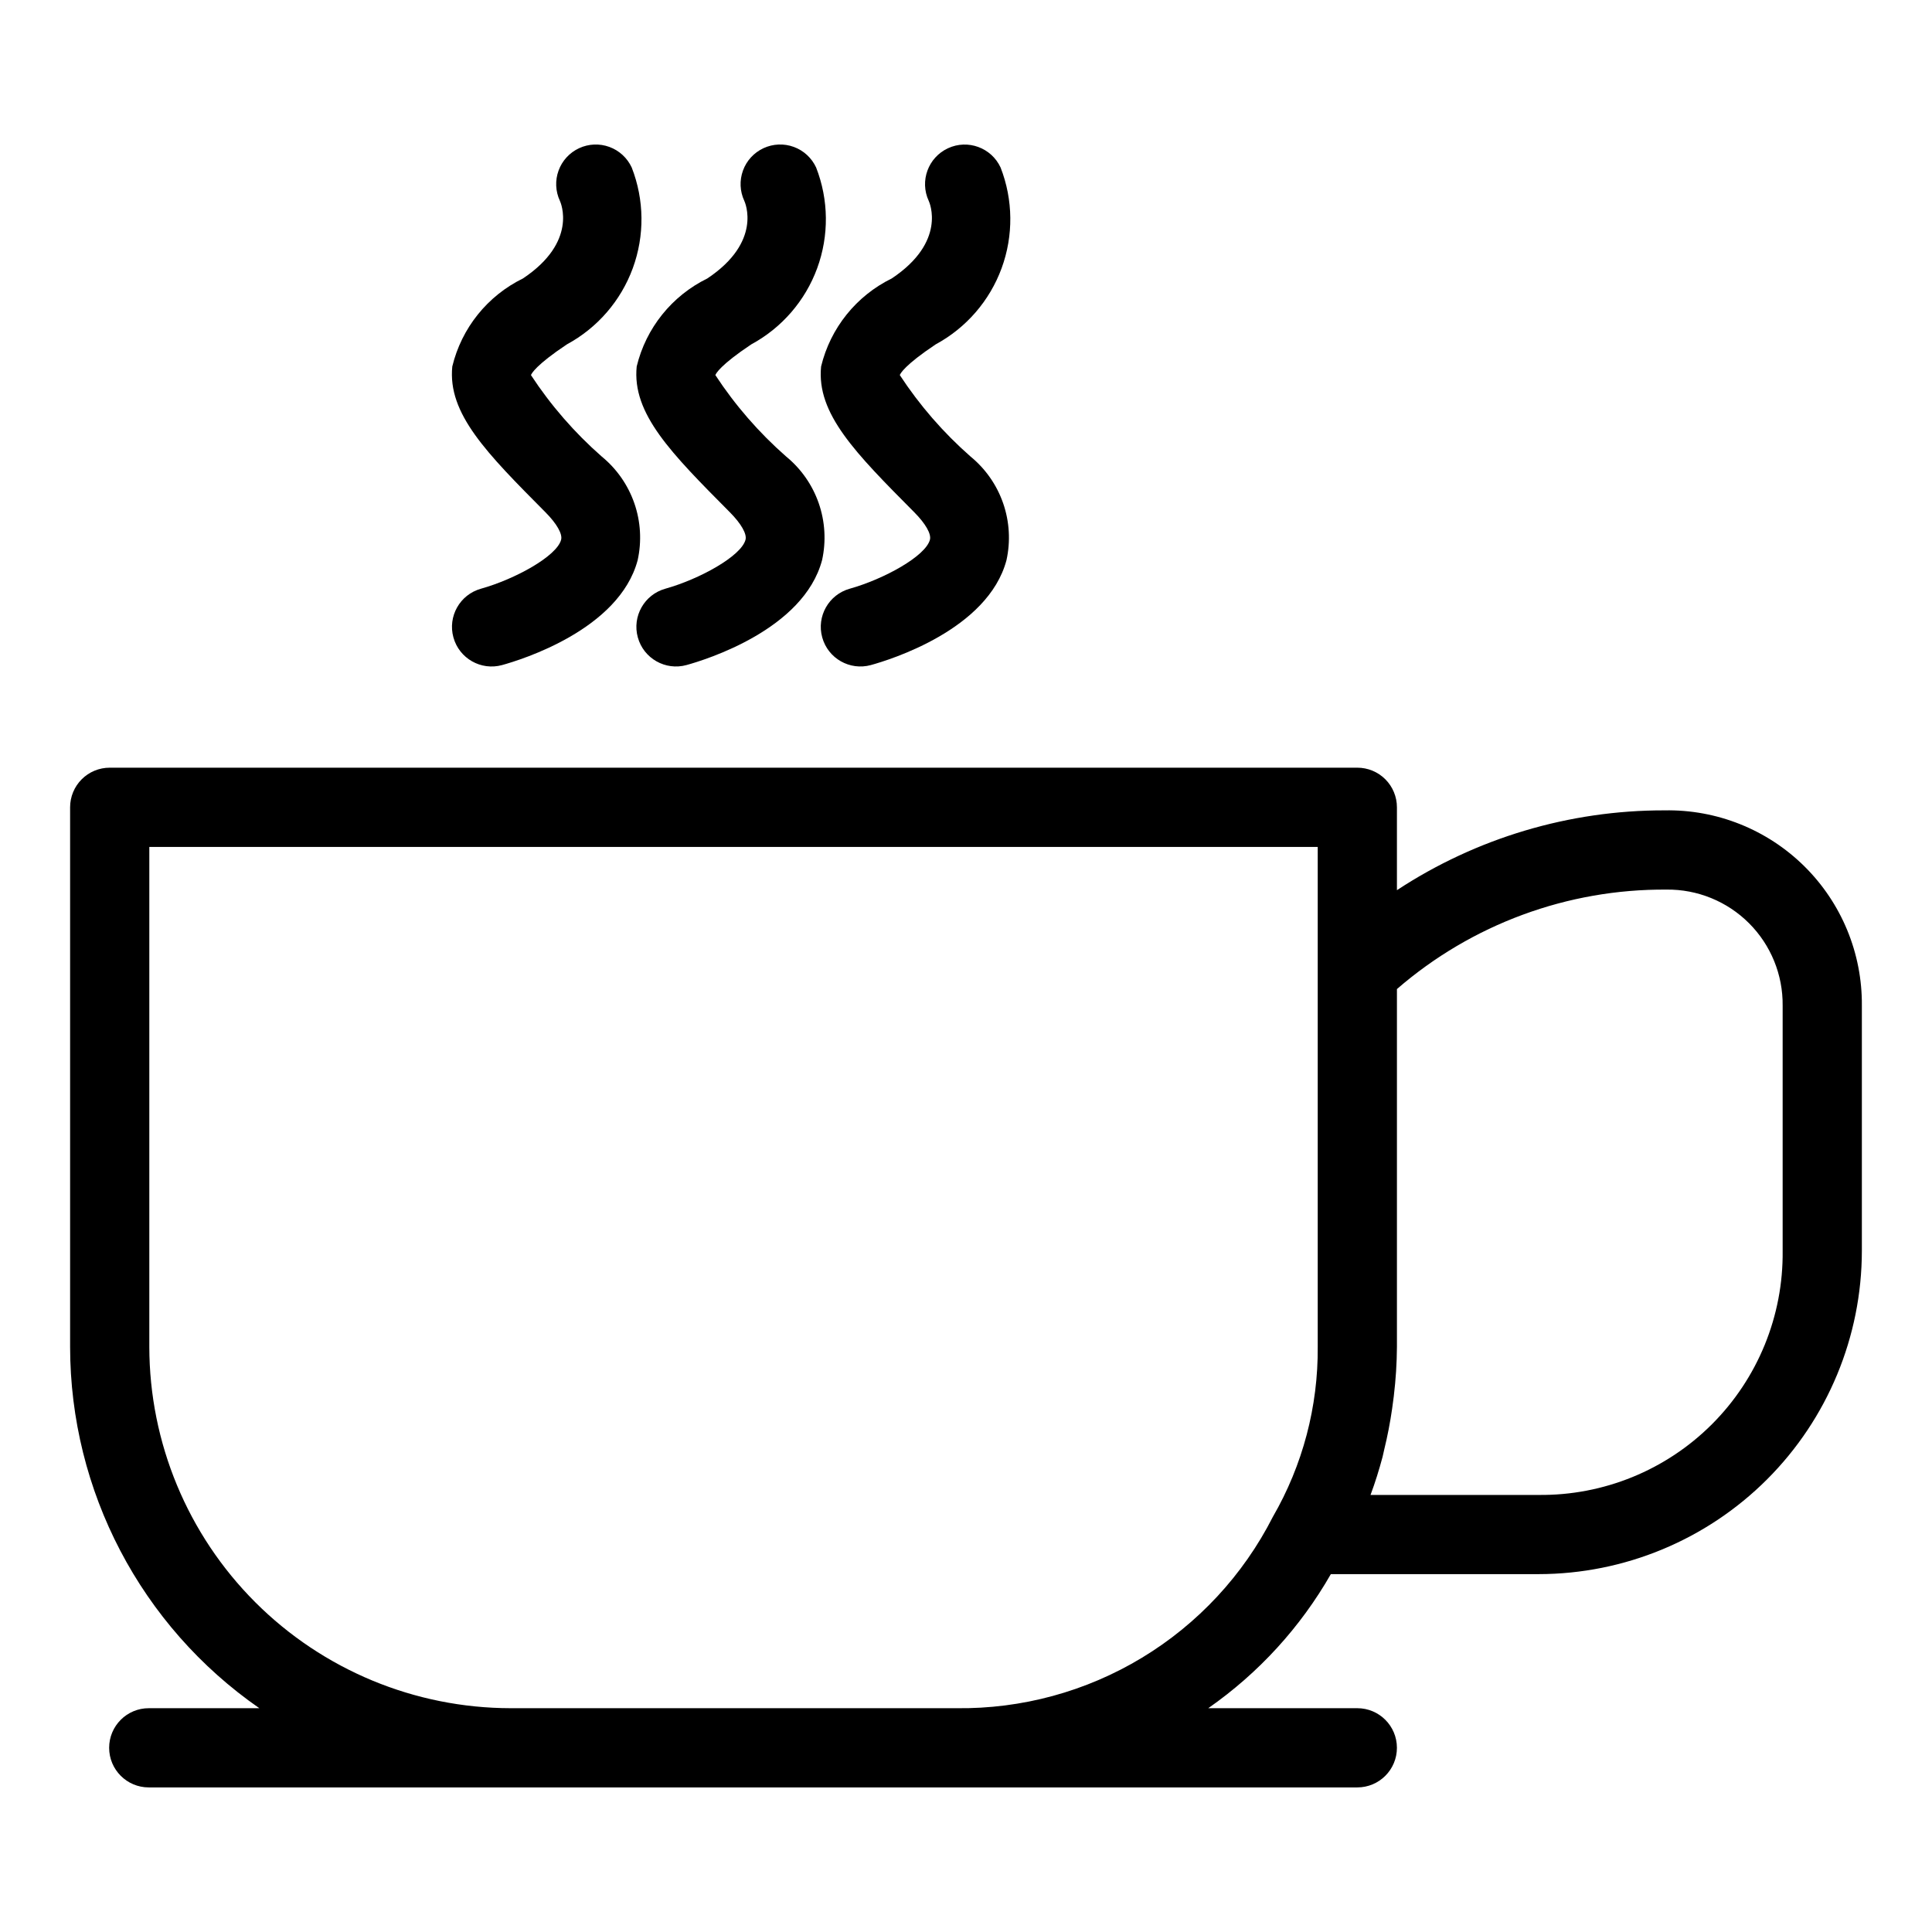 <?xml version="1.0" encoding="UTF-8"?>
<!-- Uploaded to: ICON Repo, www.svgrepo.com, Generator: ICON Repo Mixer Tools -->
<svg fill="#000000" width="800px" height="800px" version="1.1" viewBox="144 144 512 512" xmlns="http://www.w3.org/2000/svg">
 <g>
  <path d="m271.45 300.02c-5.574 1.559-8.832 7.332-7.289 12.906 1.543 5.578 7.305 8.852 12.883 7.328 5.141-1.414 31.047-9.41 35.941-27.797 1.109-5.016 0.805-10.238-0.879-15.09-1.684-4.852-4.68-9.141-8.652-12.391-7.191-6.312-13.496-13.566-18.742-21.566 0.145-0.398 1.266-2.644 9.523-8.148 8.086-4.375 14.297-11.551 17.461-20.18 3.164-8.633 3.062-18.121-0.281-26.684-1.168-2.531-3.297-4.496-5.91-5.457-2.617-0.961-5.508-0.84-8.035 0.332-2.531 1.176-4.488 3.305-5.441 5.926-0.957 2.617-0.828 5.508 0.352 8.031 0.199 0.441 4.809 10.836-9.789 20.562-9.406 4.598-16.27 13.145-18.727 23.32-1.266 12.516 9.066 22.918 24.695 38.652 3 3.023 4.547 5.75 4.141 7.277-1.145 4.348-12.164 10.434-21.25 12.977z"/>
  <path d="m331.46 217.79c-9.402 4.598-16.27 13.145-18.727 23.32-1.266 12.516 9.066 22.918 24.695 38.652 3 3.023 4.547 5.75 4.141 7.277-1.148 4.348-12.168 10.434-21.254 12.977h0.004c-5.57 1.559-8.832 7.332-7.289 12.906 1.543 5.578 7.305 8.852 12.883 7.328 5.141-1.414 31.047-9.41 35.941-27.797h0.004c1.105-5.016 0.801-10.238-0.883-15.09-1.684-4.852-4.676-9.141-8.652-12.391-7.191-6.312-13.496-13.566-18.742-21.566 0.145-0.398 1.266-2.644 9.523-8.148 8.086-4.375 14.297-11.551 17.461-20.18 3.164-8.633 3.062-18.121-0.281-26.684-1.168-2.531-3.293-4.496-5.91-5.457-2.617-0.961-5.508-0.84-8.035 0.332-2.531 1.176-4.488 3.305-5.441 5.926-0.953 2.617-0.828 5.508 0.352 8.031 0.199 0.441 4.809 10.836-9.789 20.562z"/>
  <path d="m380.33 217.79c-9.402 4.598-16.27 13.145-18.727 23.32-1.262 12.516 9.066 22.918 24.695 38.652 3 3.023 4.547 5.75 4.141 7.277-1.148 4.348-12.168 10.434-21.254 12.977h0.004c-5.57 1.559-8.832 7.332-7.289 12.906 1.543 5.578 7.305 8.852 12.887 7.328 5.141-1.414 31.047-9.41 35.941-27.797 1.105-5.016 0.801-10.234-0.883-15.086-1.68-4.848-4.676-9.137-8.648-12.387-7.191-6.312-13.496-13.57-18.738-21.574 0.137-0.398 1.266-2.644 9.516-8.148 8.086-4.375 14.297-11.551 17.465-20.18 3.164-8.633 3.066-18.121-0.273-26.684-2.441-5.262-8.684-7.547-13.941-5.106-5.258 2.438-7.543 8.68-5.106 13.938 0.207 0.441 4.809 10.836-9.789 20.562z"/>
  <path d="m496.69 561.16h55.059c22.711-0.023 44.484-9.059 60.547-25.117 16.059-16.059 25.09-37.832 25.117-60.543v-64.996c0.117-13.859-5.379-27.176-15.23-36.922-9.852-9.746-23.227-15.094-37.086-14.828-25.191-0.043-49.844 7.312-70.895 21.152v-21.965c0-2.781-1.105-5.453-3.074-7.422-1.965-1.969-4.637-3.074-7.422-3.074h-330.63c-2.785 0-5.453 1.105-7.422 3.074s-3.074 4.641-3.074 7.422v142.99c0.027 38.207 18.758 73.977 50.148 95.758h-29.305c-5.797 0-10.496 4.699-10.496 10.496s4.699 10.496 10.496 10.496h320.28c5.797 0 10.496-4.699 10.496-10.496s-4.699-10.496-10.496-10.496h-39.5c13.324-9.293 24.418-21.426 32.484-35.527zm88.965-181.41c8.188-0.09 16.062 3.121 21.852 8.91 5.789 5.785 9.004 13.664 8.914 21.848v64.996c0.188 17.207-6.566 33.766-18.738 45.934-12.168 12.168-28.727 18.922-45.934 18.734h-44.543c1.227-3.285 2.273-6.652 3.184-10.066 0.172-0.641 0.277-1.297 0.438-1.938 0.879-3.555 1.566-7.164 2.098-10.82 0.164-1.141 0.324-2.277 0.457-3.426l-0.004-0.004c0.52-4.309 0.797-8.645 0.824-12.984v-94.824c19.82-17.18 45.223-26.551 71.453-26.359zm-188.2 216.94h-118.13c-25.387-0.031-49.723-10.129-67.676-28.078-17.949-17.953-28.047-42.289-28.078-67.68v-132.49h309.64v132.49c0.129 15.805-3.977 31.355-11.887 45.039-7.848 15.445-19.863 28.383-34.688 37.344-14.82 8.965-31.859 13.598-49.18 13.375z"/>
 </g>
</svg>